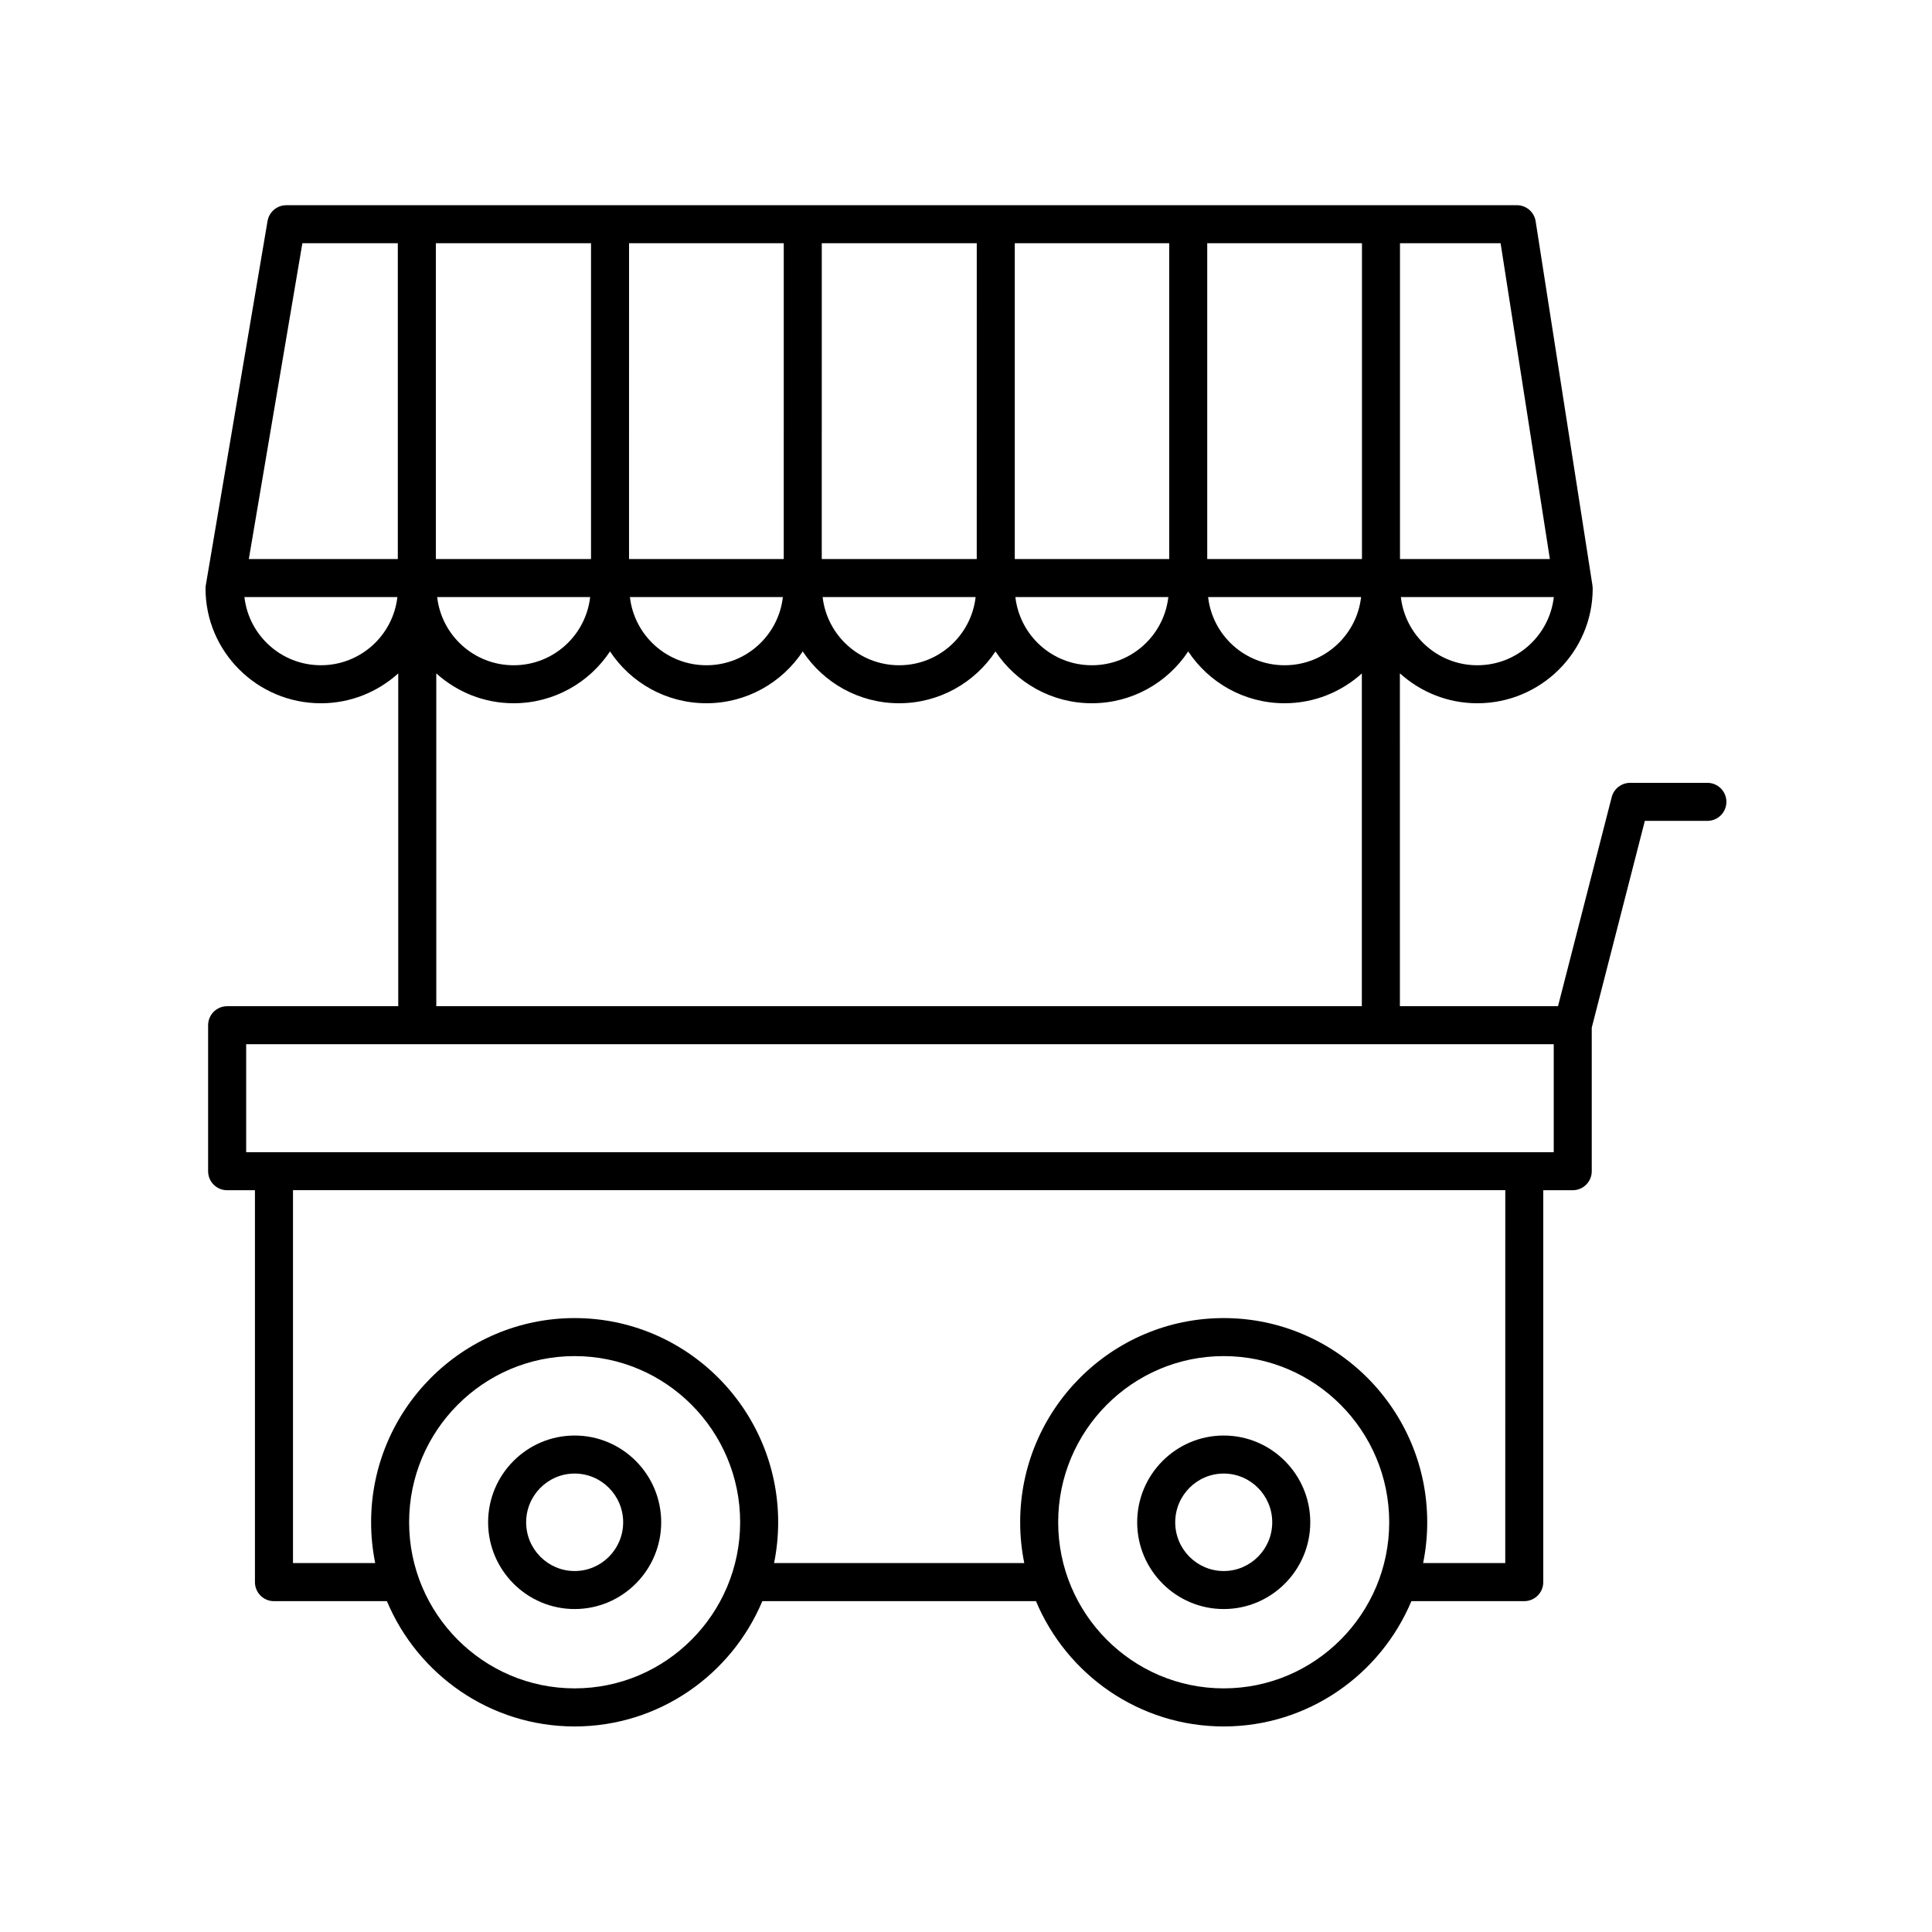 <?xml version="1.0" encoding="UTF-8"?>
<!-- Uploaded to: ICON Repo, www.iconrepo.com, Generator: ICON Repo Mixer Tools -->
<svg fill="#000000" width="800px" height="800px" version="1.1" viewBox="144 144 512 512" xmlns="http://www.w3.org/2000/svg">
 <g>
  <path d="m596.48 351.46h-20.48c-2.297 0-4.309 1.559-4.879 3.785l-14.23 55.406h-41.902l-0.004-88.215c5.434 4.914 12.621 7.938 20.52 7.938 16.859 0 30.578-13.645 30.578-30.418 0-0.262-0.02-0.52-0.059-0.777l-15.059-96.539c-0.383-2.453-2.496-4.262-4.981-4.262l-326.11 0.004c-2.457 0-4.555 1.773-4.969 4.195l-16.367 96.539c-0.047 0.277-0.07 0.559-0.07 0.84 0 16.773 13.719 30.418 30.578 30.418 7.891 0 15.066-3.016 20.496-7.914v88.195h-45.348c-2.785 0-5.039 2.254-5.039 5.039v38.691c0 2.781 2.254 5.039 5.039 5.039h7.371v103.86c0 2.781 2.254 5.039 5.039 5.039h29.934c8.164 19.48 27.383 33.203 49.742 33.203 22.359 0 41.578-13.723 49.746-33.207h72.52c8.164 19.484 27.383 33.207 49.742 33.207s41.578-13.723 49.746-33.207h29.91c2.785 0 5.039-2.254 5.039-5.039v-103.86h7.809c2.785 0 5.039-2.254 5.039-5.039v-38.051l14.07-54.793h16.574c2.785 0 5.039-2.254 5.039-5.039 0-2.781-2.254-5.039-5.039-5.039zm-132.55-59.305v-83.699h41.004v83.699zm-10.074 0h-40.93v-83.699h40.93zm-51.008 0h-41.074l0.004-83.699h41.074zm-51.148 0h-41l0.004-83.699h41zm-51.074 0h-41.121v-83.699h41.121zm-0.23 10.078c-1.156 10.137-9.75 18.066-20.27 18.066-10.52 0-19.113-7.93-20.27-18.066zm51.074 0c-1.156 10.137-9.75 18.066-20.266 18.066-10.52 0-19.113-7.93-20.27-18.066zm51.078 0c-1.156 10.137-9.75 18.066-20.27 18.066s-19.113-7.93-20.27-18.066zm51.074 0c-1.156 10.137-9.75 18.066-20.266 18.066-10.52 0-19.113-7.93-20.27-18.066zm51.082 0c-1.156 10.137-9.75 18.066-20.27 18.066s-19.113-7.93-20.27-18.066zm30.805 18.066c-10.516 0-19.109-7.93-20.266-18.066h40.535c-1.156 10.133-9.754 18.066-20.27 18.066zm19.223-28.145h-39.719v-83.699h26.66zm-330.6-83.699h25.293v83.699h-39.484zm4.914 111.84c-10.52 0-19.113-7.93-20.27-18.066h40.535c-1.156 10.133-9.746 18.066-20.266 18.066zm30.574 2.16c5.43 4.898 12.609 7.914 20.5 7.914 10.668 0 20.066-5.473 25.539-13.734 5.473 8.262 14.871 13.734 25.539 13.734s20.062-5.473 25.535-13.734c5.473 8.262 14.871 13.734 25.539 13.734 10.668 0 20.066-5.473 25.539-13.734 5.473 8.262 14.871 13.734 25.539 13.734s20.062-5.473 25.535-13.734c5.473 8.262 14.871 13.734 25.539 13.734 7.879 0 15.051-3.008 20.477-7.894v88.172l-245.28 0.004zm36.664 268.98c-24.188 0-43.863-19.75-43.863-44.027 0-24.273 19.676-44.027 43.863-44.027s43.863 19.75 43.863 44.027c0 24.277-19.676 44.027-43.863 44.027zm172.01 0c-24.188 0-43.863-19.75-43.863-44.027 0-24.273 19.676-44.027 43.863-44.027s43.863 19.75 43.863 44.027c0 24.277-19.676 44.027-43.863 44.027zm74.617-33.207h-21.766c0.711-3.496 1.086-7.113 1.086-10.82 0-29.832-24.195-54.102-53.938-54.102s-53.938 24.27-53.938 54.102c0 3.703 0.375 7.32 1.086 10.82h-66.305c0.711-3.496 1.086-7.113 1.086-10.82 0-29.832-24.195-54.102-53.938-54.102-29.742 0-53.938 24.27-53.938 54.102 0 3.703 0.375 7.32 1.086 10.82h-21.789v-98.816h321.27zm12.848-108.89h-346.52v-28.613h346.52z"/>
  <path d="m296.29 524.43c-12.645 0-22.934 10.316-22.934 22.992s10.289 22.992 22.934 22.992c12.645 0 22.934-10.316 22.934-22.992s-10.289-22.992-22.934-22.992zm0 35.91c-7.09 0-12.855-5.793-12.855-12.914s5.766-12.918 12.855-12.918c7.09 0 12.855 5.797 12.855 12.918s-5.766 12.914-12.855 12.914z"/>
  <path d="m468.3 524.43c-12.645 0-22.934 10.316-22.934 22.992s10.289 22.992 22.934 22.992 22.934-10.316 22.934-22.992-10.289-22.992-22.934-22.992zm0 35.91c-7.09 0-12.855-5.793-12.855-12.914s5.766-12.918 12.855-12.918 12.855 5.797 12.855 12.918-5.766 12.914-12.855 12.914z"/>
 </g>
</svg>